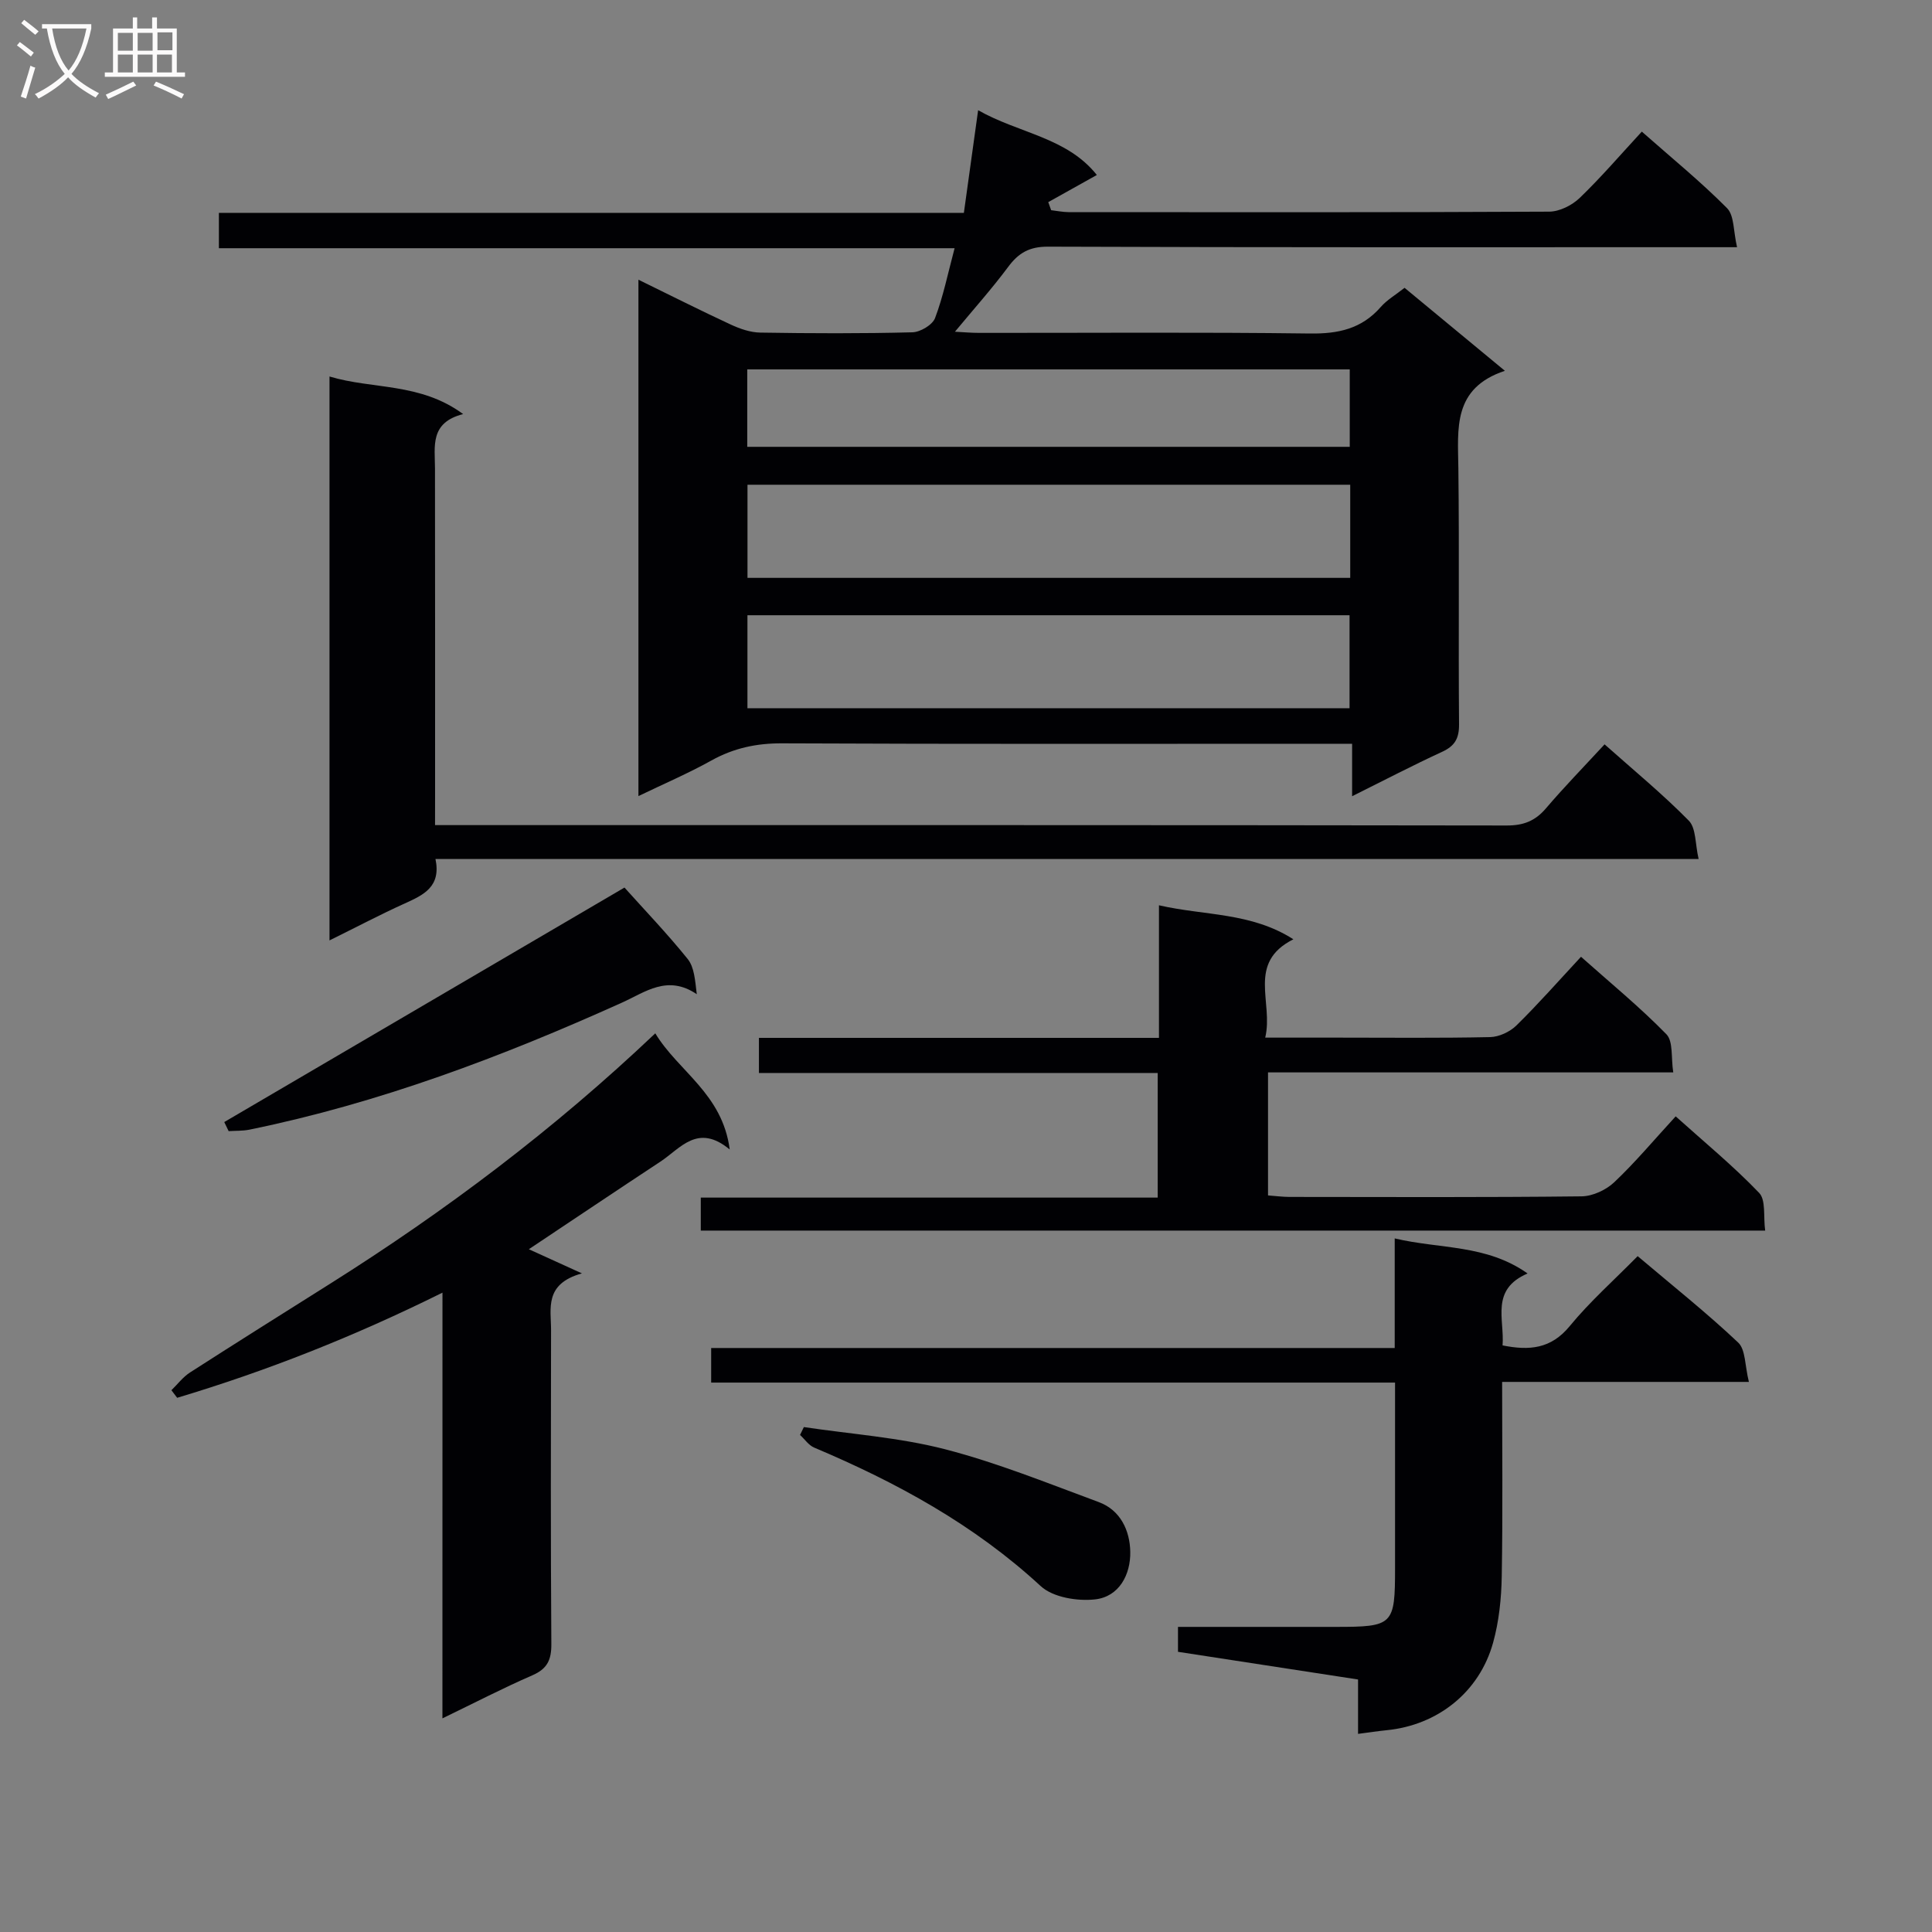 <svg enable-background="new 0 0 400 400" viewBox="0 0 400 400" xmlns="http://www.w3.org/2000/svg"><rect x="0" y="0" width="400" height="400" fill="#808080" stroke="none"/><g fill="#010104"><path d="m132.18 164.82c0-35.91 0-71.11 0-106.91 6.63 3.24 12.83 6.37 19.12 9.29 1.9.88 4.06 1.63 6.11 1.66 10.5.17 21 .21 31.49-.06 1.64-.04 4.15-1.53 4.69-2.94 1.69-4.45 2.64-9.19 4.05-14.47-50.95 0-101.48 0-152.32 0 0-2.65 0-4.72 0-7.32h154.24c.98-7.06 1.9-13.69 2.95-21.25 8.45 4.8 18.37 5.6 24.58 13.41-3.58 2-6.82 3.81-10.06 5.62.2.56.4 1.11.6 1.67 1.2.14 2.41.39 3.61.4 33.17.02 66.33.07 99.5-.1 2.13-.01 4.71-1.3 6.3-2.82 4.41-4.24 8.4-8.9 12.88-13.75 6.13 5.41 12.18 10.34 17.65 15.85 1.51 1.53 1.29 4.78 2.07 8.08-2.81 0-4.75 0-6.69 0-45.33 0-90.67.06-136-.11-3.83-.01-6.07 1.29-8.22 4.19-3.34 4.49-7.09 8.68-11.02 13.42 1.86.1 3.43.24 5 .24 22.83.02 45.67-.17 68.5.13 5.88.08 10.71-.97 14.66-5.49 1.28-1.47 3.07-2.5 4.93-3.97 6.7 5.54 13.32 11.02 20.77 17.18-10.86 3.61-9.73 11.99-9.63 20.22.21 17.66-.01 35.33.14 53 .02 2.93-.9 4.47-3.53 5.68-6.02 2.77-11.89 5.84-18.61 9.18 0-3.93 0-7.13 0-10.86-2.55 0-4.5 0-6.45 0-37.17 0-74.33.08-111.5-.09-5.34-.03-10.06.97-14.7 3.55-4.75 2.65-9.76 4.79-15.11 7.37zm22.57-18.19h124.66c0-6.68 0-13.04 0-19.25-41.82 0-83.21 0-124.66 0zm.01-26.99h124.79c0-6.53 0-12.76 0-19.28-41.66 0-83.05 0-124.79 0zm-.05-27.13h124.74c0-5.52 0-10.72 0-16.03-41.73 0-83.09 0-124.74 0z"/><path d="m145.09 254.78c0-2.34 0-4.3 0-6.83h94.6c0-8.81 0-17.04 0-25.8-27.49 0-54.88 0-82.56 0 0-2.59 0-4.65 0-7.27h82.82c0-9.29 0-18.05 0-27.45 9.51 2.18 19.05 1.43 27.83 7.04-9.71 4.88-4.07 13.03-5.83 20.36h15.08c10.5 0 20.99.12 31.49-.11 1.86-.04 4.11-1.1 5.46-2.43 4.5-4.42 8.67-9.16 13.35-14.2 6.03 5.37 12.17 10.4 17.68 16.04 1.44 1.48.94 4.85 1.42 7.9-28.38 0-55.97 0-83.9 0v25.47c1.57.11 3.02.31 4.46.31 20.16.02 40.32.11 60.47-.12 2.29-.03 5.06-1.32 6.75-2.92 4.34-4.1 8.19-8.71 12.72-13.64 5.93 5.33 11.94 10.27 17.28 15.84 1.43 1.49.85 4.92 1.25 7.81-73.73 0-146.79 0-220.37 0z"/><path d="m90.07 170.83h5.94c71.98 0 143.96-.03 215.93.08 3.49.01 5.91-.94 8.14-3.56 3.76-4.41 7.82-8.57 12.13-13.24 6 5.34 12.01 10.28 17.44 15.8 1.52 1.55 1.3 4.81 2.03 7.93-87.53 0-174.24 0-261.52 0 1.2 5.75-2.45 7.44-6.34 9.2-5.11 2.31-10.08 4.94-15.6 7.66 0-39.22 0-77.77 0-116.75 8.94 2.7 18.74 1.21 27.67 7.78-6.95 1.77-5.84 6.69-5.83 11.24.03 22.66.02 45.32.02 67.98-.01 1.78-.01 3.57-.01 5.88z"/><path d="m362.09 286.11c-17.74 0-34.16 0-51.09 0 0 13.73.15 27.01-.08 40.29-.08 4.58-.57 9.3-1.79 13.7-2.85 10.27-11.5 17.08-22.02 18.12-1.81.18-3.61.46-5.94.76 0-3.7 0-7.27 0-11.26-12.65-1.94-24.88-3.82-37.28-5.73 0-1.8 0-3.22 0-5.16h32.58c12.02 0 12.36-.34 12.36-12.28 0-12.62 0-25.24 0-38.3-47.4 0-94.3 0-141.59 0 0-2.49 0-4.54 0-7.16h141.52c0-7.63 0-14.72 0-22.69 9.44 2.24 18.94 1.2 27.51 7.26-7.75 3.33-4.75 9.47-5.18 14.89 5.53 1.11 10.02.74 13.9-3.99 4.19-5.1 9.2-9.54 14.07-14.49 7.29 6.17 14.31 11.75 20.81 17.89 1.55 1.46 1.37 4.75 2.22 8.15z"/><path d="m91.61 267.63c-18.43 9.14-36.4 16.21-54.93 21.77-.4-.52-.79-1.05-1.19-1.57 1.28-1.24 2.39-2.74 3.86-3.68 9.65-6.21 19.37-12.3 29.08-18.42 23.84-15.03 46.27-31.89 67.24-51.79 4.76 7.89 13.9 12.47 15.41 24.05-6.64-5.5-10.18-.23-14.36 2.52-9.15 6.03-18.25 12.14-27.23 18.13 2.88 1.31 6.07 2.76 10.99 5-7.86 2.19-6.38 7.29-6.39 11.76-.04 21.66-.09 43.32.06 64.98.02 3.28-.83 5.12-3.92 6.47-6.03 2.62-11.87 5.65-18.63 8.92.01-29.67.01-58.39.01-88.14z"/><path d="m46.43 232.31c27.73-16.25 55.45-32.5 82.86-48.55 4.18 4.66 8.86 9.54 13.09 14.79 1.37 1.71 1.53 4.4 1.88 7.29-6.07-4.11-10.66-.43-15.5 1.75-24.87 11.21-50.29 20.81-77.11 26.29-1.4.29-2.87.21-4.31.31-.31-.63-.61-1.25-.91-1.88z"/><path d="m166.43 295.46c9.76 1.46 19.73 2.14 29.23 4.59 10.83 2.8 21.3 7.05 31.82 10.94 4.53 1.67 6.45 5.93 6.53 10.28.09 4.72-2.29 9.32-7.31 9.87-3.67.4-8.71-.42-11.24-2.76-13.78-12.72-29.82-21.46-46.89-28.67-1.14-.48-1.96-1.73-2.93-2.62.27-.54.53-1.09.79-1.63z"/></g><path d="m6.4 11.7c-1-.8-1.9-1.6-2.9-2.3l.6-.7c.9.7 1.9 1.4 2.9 2.2zm-2.1 8.3c.7-2.1 1.4-4.2 2-6.4.2.1.6.3 1 .4-.7 2.3-1.3 4.4-1.9 6.4zm3-12.8c-1.1-.9-2.1-1.7-2.9-2.4l.6-.7c1 .8 2 1.5 3 2.4zm1.4-1.3v-.9h10.2v.9c-.9 4.2-2.3 7.3-4.1 9.4 1.3 1.4 3.2 2.7 5.7 4-.2.2-.4.5-.7.9-2.5-1.4-4.4-2.7-5.7-4.2-1.4 1.5-3.5 3-6.1 4.4 0 0 0 0-.1-.1-.3-.4-.5-.7-.7-.8 2.7-1.3 4.7-2.8 6.2-4.2-1.8-2.2-3-5.3-3.7-9.4zm9.2 0h-7.1c.6 3.8 1.7 6.7 3.4 8.7 1.7-2 2.9-4.8 3.7-8.7z" fill="#fbfafa"/><path d="m31.6 3.6h.9v2.3h4.1v9.1h1.7v.9h-16.6v-.9h1.7v-9.1h4.1v-2.3h.9v2.3h3.1v-2.3zm-4 13.3.6.8c-1.9.9-3.8 1.9-5.8 2.8-.2-.3-.3-.6-.5-.9 2-.9 3.9-1.8 5.7-2.7zm-3.2-10.1v3.7h3.1v-3.7zm0 4.5v3.7h3.1v-3.7zm4.1-4.5v3.7h3.1v-3.7zm0 4.5v3.7h3.1v-3.7zm9.1 9.1c-2.1-1.1-4.1-2-5.8-2.7l.5-.8c2.2.9 4.1 1.8 5.8 2.6zm-1.9-13.7h-3.1v3.7h3.1v-3.6zm-3.2 4.6v3.7h3.1v-3.7z" fill="#fbfafa"/></svg>